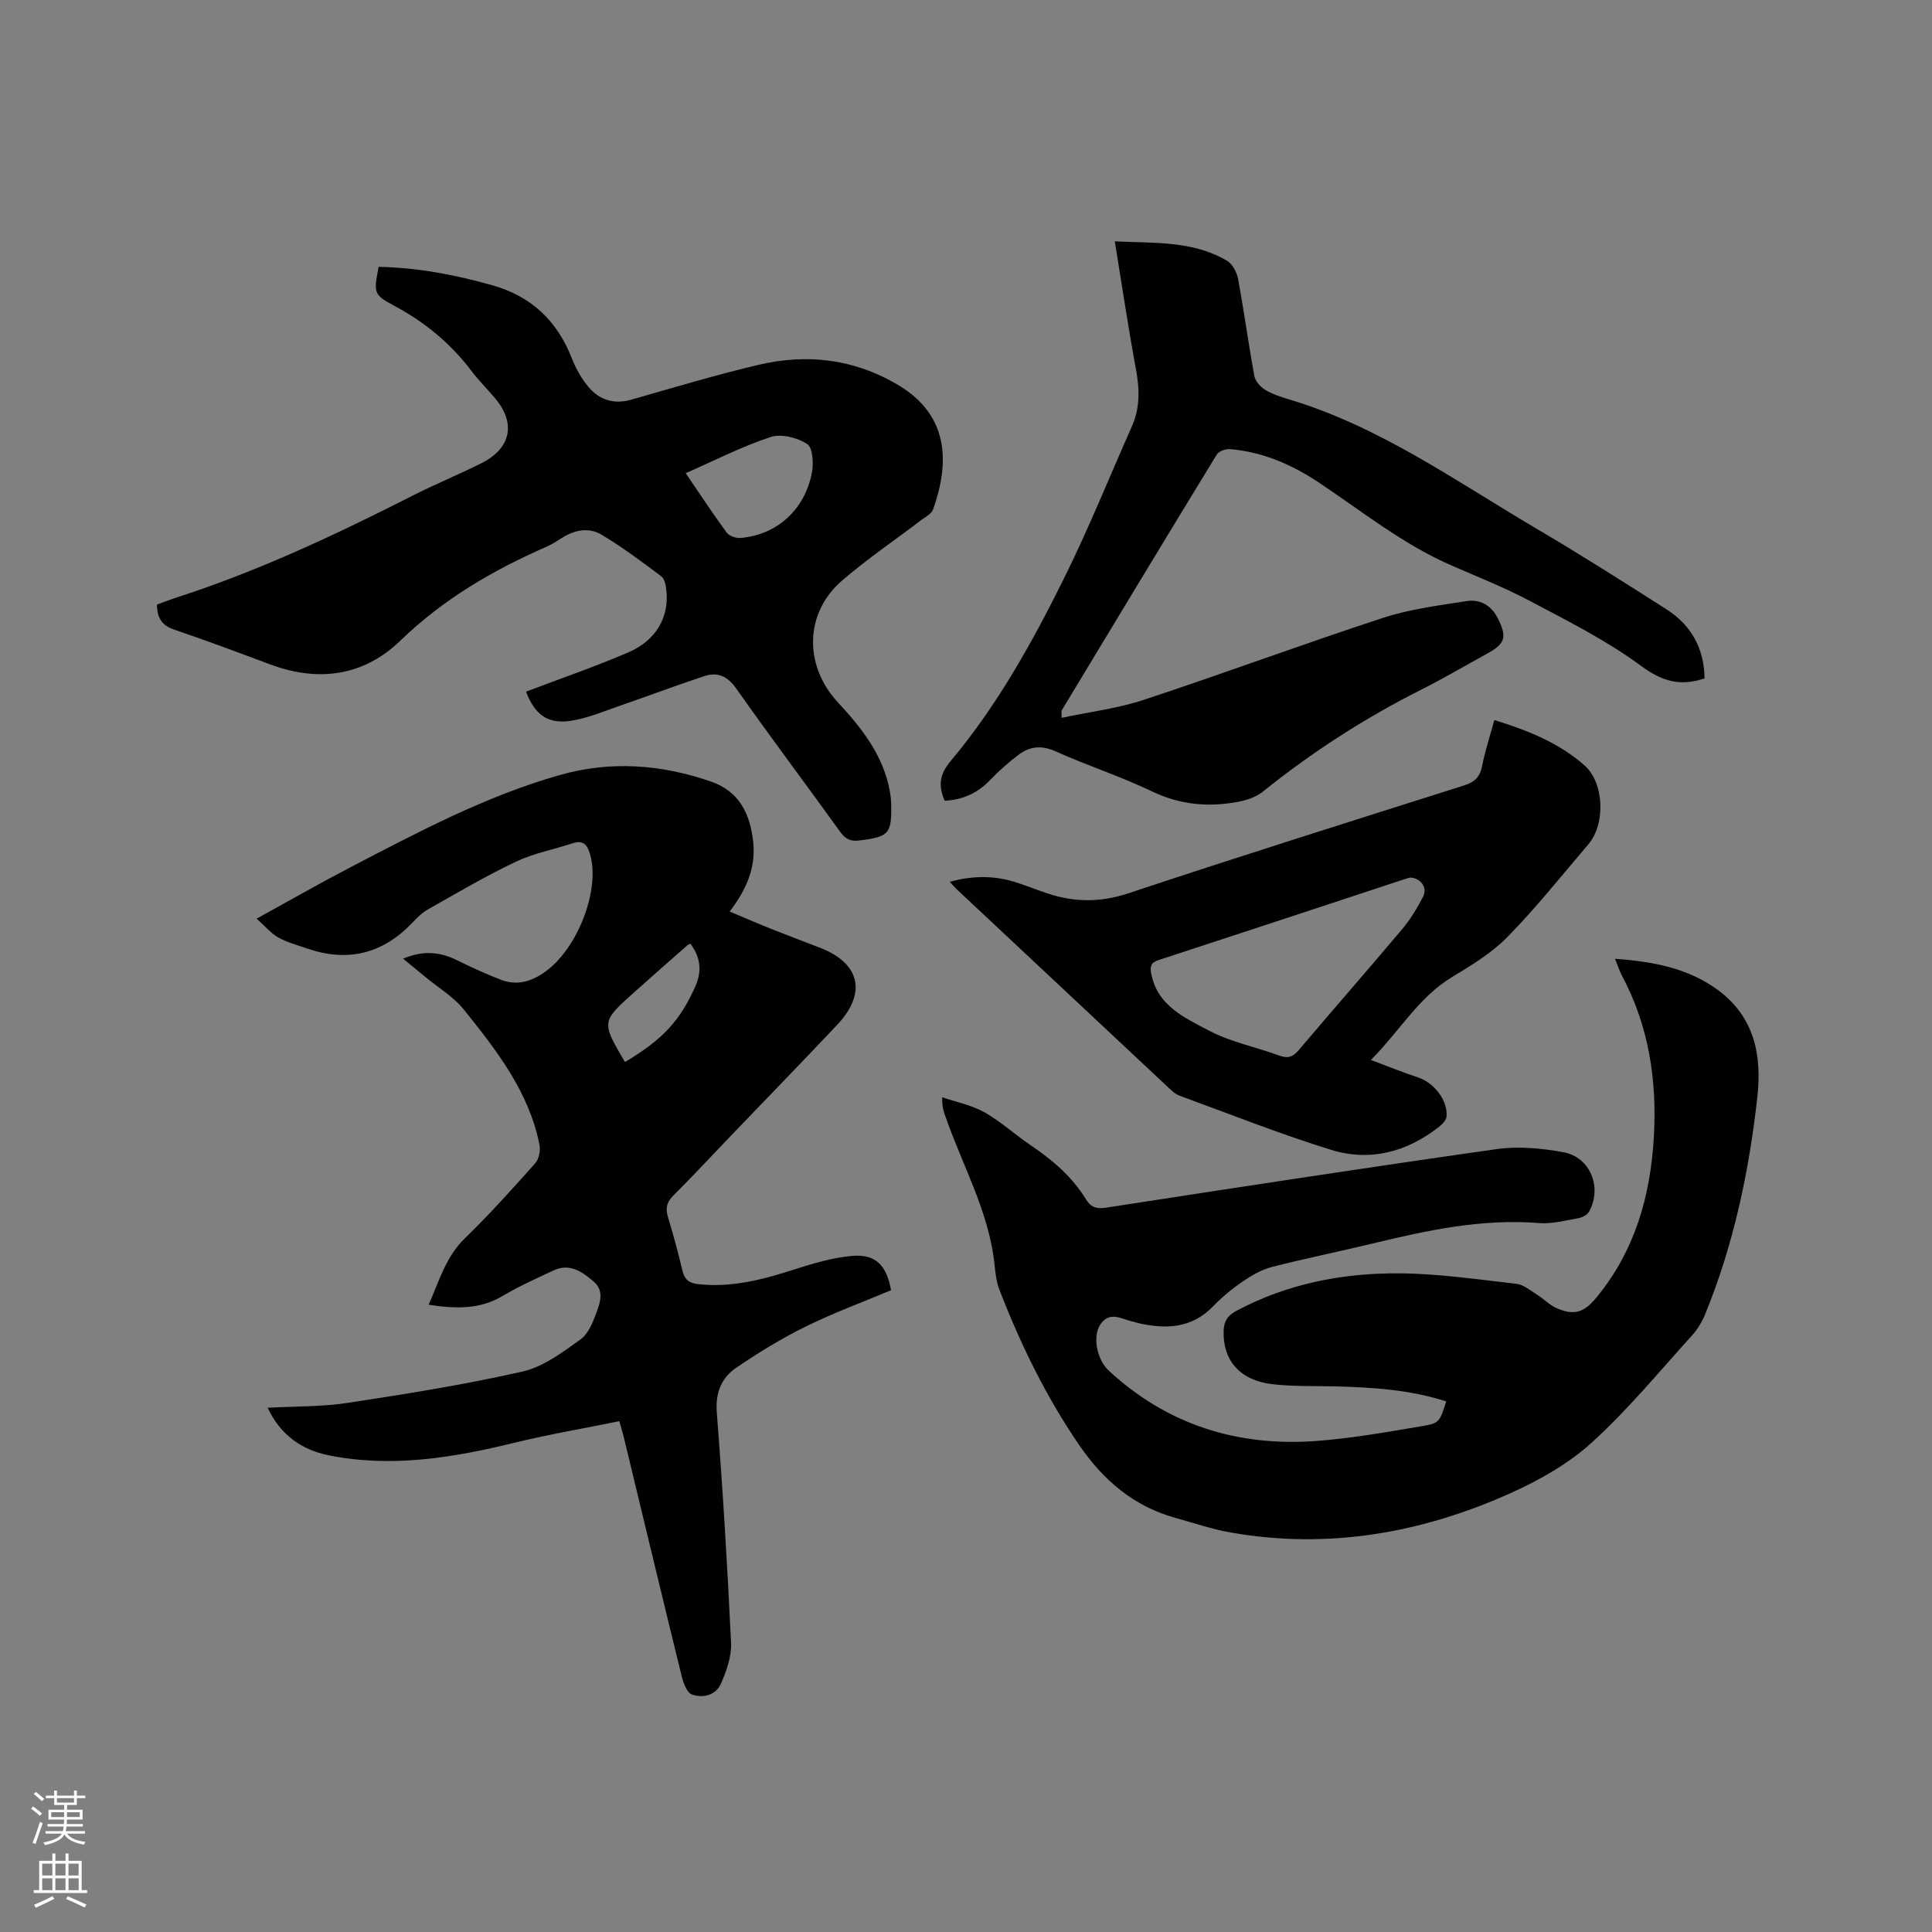 <svg enable-background="new 0 0 400 400" viewBox="0 0 400 400" xmlns="http://www.w3.org/2000/svg"><rect x="0" y="0" width="400" height="400" fill="#808080" stroke="none"/><path d="m6.44 374.46.42-.45c.65.47 1.27.95 1.85 1.44l-.45.49c-.65-.56-1.25-1.06-1.82-1.48m.93 7.33-.63-.26c.55-1.36 1.05-2.8 1.52-4.33.19.1.38.19.59.27-.46 1.29-.95 2.73-1.48 4.32m-.38-10.38.44-.42c.43.34 1.01.82 1.74 1.44l-.49.49c-.53-.51-1.09-1.01-1.69-1.51m2.5.35h1.72v-1.04h.59v1.04h3.52v-1.04h.59v1.04h1.75v.53h-1.75v1.42h-2.03v.97h3.22v2.03h-3.24c0 .35-.01.66-.03.93h3.32v.53h-3.37c-.03.27-.08.58-.15.94h3.96v.53h-3.71c.67.92 1.93 1.48 3.79 1.68-.13.24-.23.44-.29.59-2.13-.38-3.48-1.08-4.04-2.12-.43.97-1.77 1.72-4.03 2.23-.09-.19-.2-.37-.33-.55 2.1-.42 3.37-1.03 3.81-1.83h-3.36v-.53h3.58c.08-.29.13-.61.16-.94h-3.33v-.53h3.39c.02-.27.04-.58.04-.93h-3.23v-2.03h3.25v-.97h-2.07v-1.42h-1.73zm1.12 3.44v1h2.65c.01-.3.02-.44.01-.4v-.25-.35zm1.19-2h3.52v-.91h-3.52zm4.71 2h-2.63v.59c0 .15-.01.28-.01.4h2.64z" fill="#fbfcfa"/><path d="m13.56 383.74h.63v1.52h2.72v6.07h1.13v.6h-11.06v-.6h1.13v-6.07h2.73v-1.52h.63v1.52h2.1v-1.52zm-2.69 8.83.38.56c-1.24.63-2.53 1.25-3.85 1.85-.1-.21-.21-.42-.34-.63 1.36-.55 2.63-1.15 3.81-1.78m-2.13-4.27h2.1v-2.45h-2.1zm0 3.04h2.1v-2.46h-2.1zm2.72-3.04h2.1v-2.45h-2.1zm0 3.04h2.1v-2.46h-2.1zm6.07 3.6c-1.41-.71-2.7-1.3-3.86-1.78l.35-.56c1.45.62 2.75 1.19 3.88 1.72zm-1.25-9.09h-2.1v2.45h2.1zm-2.09 5.49h2.1v-2.46h-2.1z" fill="#fbfcfa"/><g fill="#010100"><path d="m83.46 198.49c4.03-1.73 7.53-1.46 11.07.27 3.02 1.48 6.09 2.91 9.23 4.11 3.35 1.27 6.41.31 9.24-1.77 6.64-4.86 11.21-16.77 9.22-24.04-.55-2-1.31-3.26-3.71-2.46-3.9 1.3-8.03 2.06-11.71 3.81-6.21 2.95-12.16 6.46-18.15 9.84-1.26.71-2.35 1.81-3.36 2.87-6.14 6.41-13.39 8.14-21.75 5.24-2-.69-4.09-1.25-5.92-2.26-1.46-.81-2.59-2.21-4.49-3.9 7.07-3.89 13.11-7.35 19.27-10.56 14.09-7.33 28.11-14.81 43.51-19.18 10.58-3 20.96-2.2 31.22 1.33 5.86 2.01 8.14 6.56 8.8 12.41.61 5.44-1.38 9.94-4.85 14.52 3 1.26 5.67 2.43 8.37 3.51 3.44 1.37 6.91 2.67 10.37 4.01 8.29 3.23 9.69 9.39 3.5 15.95-7.35 7.79-14.81 15.47-22.23 23.2-3.89 4.06-7.71 8.18-11.69 12.14-1.4 1.4-1.65 2.68-1.09 4.51 1.12 3.64 2.1 7.33 2.98 11.03.43 1.82 1.32 2.58 3.21 2.79 6.94.78 13.43-.93 19.94-3.03 3.9-1.25 7.92-2.45 11.97-2.81 4.87-.43 7.18 1.97 8.07 7.11-5.89 2.47-11.94 4.69-17.69 7.53-5 2.46-9.8 5.41-14.41 8.55-3.09 2.11-4.29 5.23-3.97 9.34 1.24 15.85 2.2 31.73 2.95 47.61.13 2.78-.95 5.78-2.09 8.41-1.04 2.39-3.69 3.07-6 2.26-1.02-.36-1.76-2.3-2.1-3.66-4.07-16.55-8.04-33.13-12.04-49.7-.22-.91-.51-1.81-.91-3.23-7.37 1.5-14.65 2.74-21.81 4.49-12.65 3.09-25.36 5.19-38.33 2.58-5.62-1.13-10.05-4.23-12.66-9.85 5.66-.31 11.16-.19 16.52-1 12.12-1.85 24.26-3.78 36.21-6.49 4.32-.98 8.32-3.99 12.04-6.66 1.69-1.22 2.65-3.75 3.42-5.88.72-2 1.42-4.3-.73-6.13-2.43-2.07-4.96-3.83-8.32-2.25-3.52 1.66-7.11 3.24-10.44 5.23-4.82 2.89-9.82 2.69-15.37 1.85 2.21-5 3.56-9.93 7.49-13.75 5.1-4.94 9.85-10.24 14.57-15.54.78-.87 1.12-2.64.88-3.84-2.19-10.98-8.88-19.54-15.64-27.96-2.15-2.67-5.29-4.54-7.98-6.77-1.46-1.2-2.92-2.38-4.61-3.78zm46.01 21.35c7.87-4.7 11.36-8.61 14.48-15.59 1.46-3.28 1.05-6.09-1-8.85-.27.13-.49.18-.64.31-3.66 3.22-7.32 6.43-10.95 9.68-6.84 6.12-6.84 6.13-2.13 14.24.05.09.15.15.24.21z"/><path d="m299.43 290.15c-7.55-2.44-15.15-2.89-22.78-3.11-4.45-.12-8.93.05-13.33-.47-6.65-.8-10.17-4.99-9.98-10.99.06-1.98.77-3.2 2.65-4.19 10.56-5.63 21.97-7.84 33.72-7.76 8.1.06 16.2 1.25 24.27 2.18 1.51.17 2.93 1.43 4.32 2.29 1.33.83 2.47 2.05 3.88 2.69 3.61 1.63 5.73 1 8.25-2.04 8.06-9.72 11.3-21.14 11.99-33.5.65-11.65-1.05-22.81-6.6-33.23-.53-.99-.87-2.09-1.45-3.51 7.94.56 15.16 1.94 21.34 6.49 7.52 5.55 9.1 13.48 8.13 22.14-1.72 15.42-4.9 30.52-10.8 44.95-.66 1.62-1.64 3.21-2.81 4.5-6.77 7.46-13.21 15.3-20.64 22.05-4.82 4.39-10.84 7.8-16.84 10.5-18.46 8.28-37.78 11.69-57.95 8.15-3.84-.67-7.57-1.96-11.35-3-8.69-2.39-15-7.78-20.04-15.14-6.87-10.04-12.13-20.85-16.5-32.14-.6-1.55-.81-3.3-.98-4.97-1.1-11.08-6.66-20.68-10.21-30.95-.34-.99-.71-1.96-.65-3.91 2.94 1 6.09 1.61 8.75 3.11 3.39 1.91 6.32 4.63 9.57 6.82 4.53 3.05 8.6 6.53 11.48 11.24 1.02 1.67 2.25 1.98 4.23 1.67 26.91-4.15 53.81-8.29 80.77-12.11 4.49-.64 9.3-.18 13.8.64 5.59 1.02 8.09 7.29 5.34 12.29-.37.68-1.42 1.23-2.24 1.38-2.71.48-5.49 1.22-8.17 1-11.83-.95-23.17 1.52-34.52 4.26-6.9 1.67-13.86 3.06-20.73 4.83-2.16.56-4.23 1.76-6.1 3.03-2.18 1.49-4.25 3.21-6.08 5.11-4.48 4.64-9.85 4.78-15.59 3.47-.31-.07-.6-.21-.91-.27-2.35-.44-4.89-2.4-6.88.61-1.63 2.47-.67 7.26 1.74 9.49 12.15 11.25 26.66 15.78 42.95 14.59 7.26-.53 14.47-1.82 21.66-3.03 3.93-.63 3.89-.87 5.29-5.16z"/><path d="m108.91 143.2c7.21-2.74 14.31-5.18 21.18-8.13 5.77-2.48 8.49-7.33 7.87-12.87-.11-1-.34-2.36-1.03-2.87-4.04-3.02-8.1-6.08-12.43-8.65-2.58-1.54-5.55-.98-8.16.69-1.07.68-2.15 1.38-3.31 1.88-11.09 4.86-21.32 10.85-30.16 19.41-7.55 7.3-16.93 8.63-26.89 4.91-6.64-2.48-13.28-4.96-19.98-7.24-2.53-.86-3.47-2.45-3.51-5.16 1.45-.52 2.9-1.09 4.39-1.57 16.87-5.47 32.85-13.01 48.63-21.02 4.62-2.34 9.43-4.32 14.07-6.63 6.3-3.13 7.32-8.38 2.79-13.65-1.59-1.85-3.31-3.6-4.78-5.53-4.3-5.66-9.59-10.05-15.87-13.41-4.42-2.37-4.36-2.66-3.33-8.11 8.03.15 15.86 1.63 23.6 3.83 8.04 2.28 13.36 7.35 16.39 15.08.84 2.13 2.01 4.25 3.48 5.98 2.28 2.69 5.27 3.63 8.87 2.6 8.75-2.5 17.48-5.13 26.34-7.21 10.05-2.37 19.79-1.21 28.82 4.14 10.71 6.35 10.7 16.22 7.3 25.79-.33.94-1.62 1.57-2.52 2.26-5.47 4.17-11.19 8.04-16.38 12.53-7.72 6.67-7.87 17.55-.85 25.12 4.94 5.32 9.4 10.95 10.78 18.37.15.83.26 1.67.28 2.52.16 6.41-.41 7-6.65 7.76-1.83.22-2.86-.37-3.92-1.83-7.12-9.89-14.46-19.63-21.47-29.6-1.85-2.63-3.89-3.51-6.65-2.6-5.71 1.87-11.34 4.02-17.03 5.97-3.58 1.22-7.14 2.79-10.83 3.31-4.73.64-7.3-1.48-9.04-6.07zm33.06-45.23c2.92 4.28 5.59 8.36 8.47 12.28.53.72 1.94 1.21 2.88 1.13 7.49-.64 13.26-5.77 14.77-13.47.38-1.95.2-5.22-.97-5.98-2.03-1.33-5.36-2.17-7.56-1.45-5.9 1.93-11.49 4.81-17.59 7.49z"/><path d="m195.58 165.79c-1.38-3.19-1.02-5.53 1.24-8.22 9.6-11.43 16.82-24.43 23.42-37.72 5.12-10.31 9.42-21.03 14.1-31.56 1.7-3.83 1.61-7.7.86-11.77-1.6-8.64-2.89-17.33-4.39-26.55 8.12.41 16.09-.2 23.24 4.02 1.14.67 2.03 2.41 2.29 3.79 1.23 6.67 2.13 13.39 3.36 20.06.2 1.08 1.27 2.28 2.26 2.88 1.52.92 3.29 1.47 5 1.99 18.74 5.63 34.51 16.94 51.08 26.7 9.12 5.37 18.07 11.05 27 16.75 5.15 3.29 7.79 8.14 7.87 14.29-5 1.69-8.74.66-13.11-2.56-7.09-5.24-15.11-9.26-22.93-13.41-5.32-2.82-10.95-5.05-16.48-7.46-9.99-4.37-18.44-11.19-27.42-17.17-5.55-3.69-11.54-6.27-18.23-6.86-.92-.08-2.38.4-2.81 1.1-10.78 17.63-21.45 35.32-32.12 53-.09.15-.01.39-.01 1.53 5.77-1.23 11.55-1.93 16.96-3.71 16.58-5.47 32.95-11.55 49.55-16.98 5.57-1.82 11.51-2.57 17.34-3.48 2.81-.44 5.15.91 6.49 3.62 1.91 3.85 1.51 5.19-2.23 7.25-4.55 2.5-9.03 5.14-13.66 7.47-11.69 5.88-22.6 12.92-32.8 21.12-1.45 1.17-3.52 1.82-5.4 2.15-6.04 1.08-11.81.54-17.54-2.21-6.47-3.11-13.38-5.32-19.93-8.28-2.91-1.31-5.33-1.07-7.66.67-2.1 1.57-4.09 3.35-5.91 5.24-2.56 2.67-5.57 4.11-9.43 4.31z"/><path d="m196.64 182.57c4.69-1.29 9.06-1.32 13.4.01 2.32.71 4.57 1.65 6.88 2.41 5.57 1.84 10.94 1.87 16.72-.05 23.09-7.68 46.3-14.98 69.49-22.33 2.17-.69 3.29-1.75 3.73-4.02.6-3.1 1.6-6.11 2.53-9.51 6.89 2.12 13.34 4.7 18.64 9.36 4.14 3.65 4.39 12.17.84 16.34-5.5 6.45-10.8 13.11-16.72 19.16-3.27 3.35-7.47 5.9-11.52 8.35-6.93 4.19-10.8 11.13-16.8 17.16 3.66 1.37 6.66 2.6 9.73 3.61 3.3 1.08 6.18 4.68 5.94 8.07-.05.76-.87 1.61-1.55 2.15-6.67 5.26-14.34 7.27-22.4 4.77-10.6-3.28-20.94-7.4-31.37-11.21-.76-.28-1.44-.89-2.05-1.46-14.71-13.76-29.4-27.53-44.09-41.3-.43-.41-.82-.88-1.4-1.51zm95.23-.87c-.25.07-.66.19-1.06.32-16.97 5.59-33.94 11.21-50.93 16.75-1.64.53-1.81 1.33-1.53 2.81 1.27 6.66 6.93 9.14 11.9 11.77 4.52 2.39 9.76 3.41 14.62 5.2 1.79.66 2.82.27 4.02-1.14 7.12-8.41 14.39-16.69 21.48-25.12 1.68-2 3.06-4.32 4.27-6.65.97-1.89-.55-3.95-2.77-3.94z"/></g></svg>